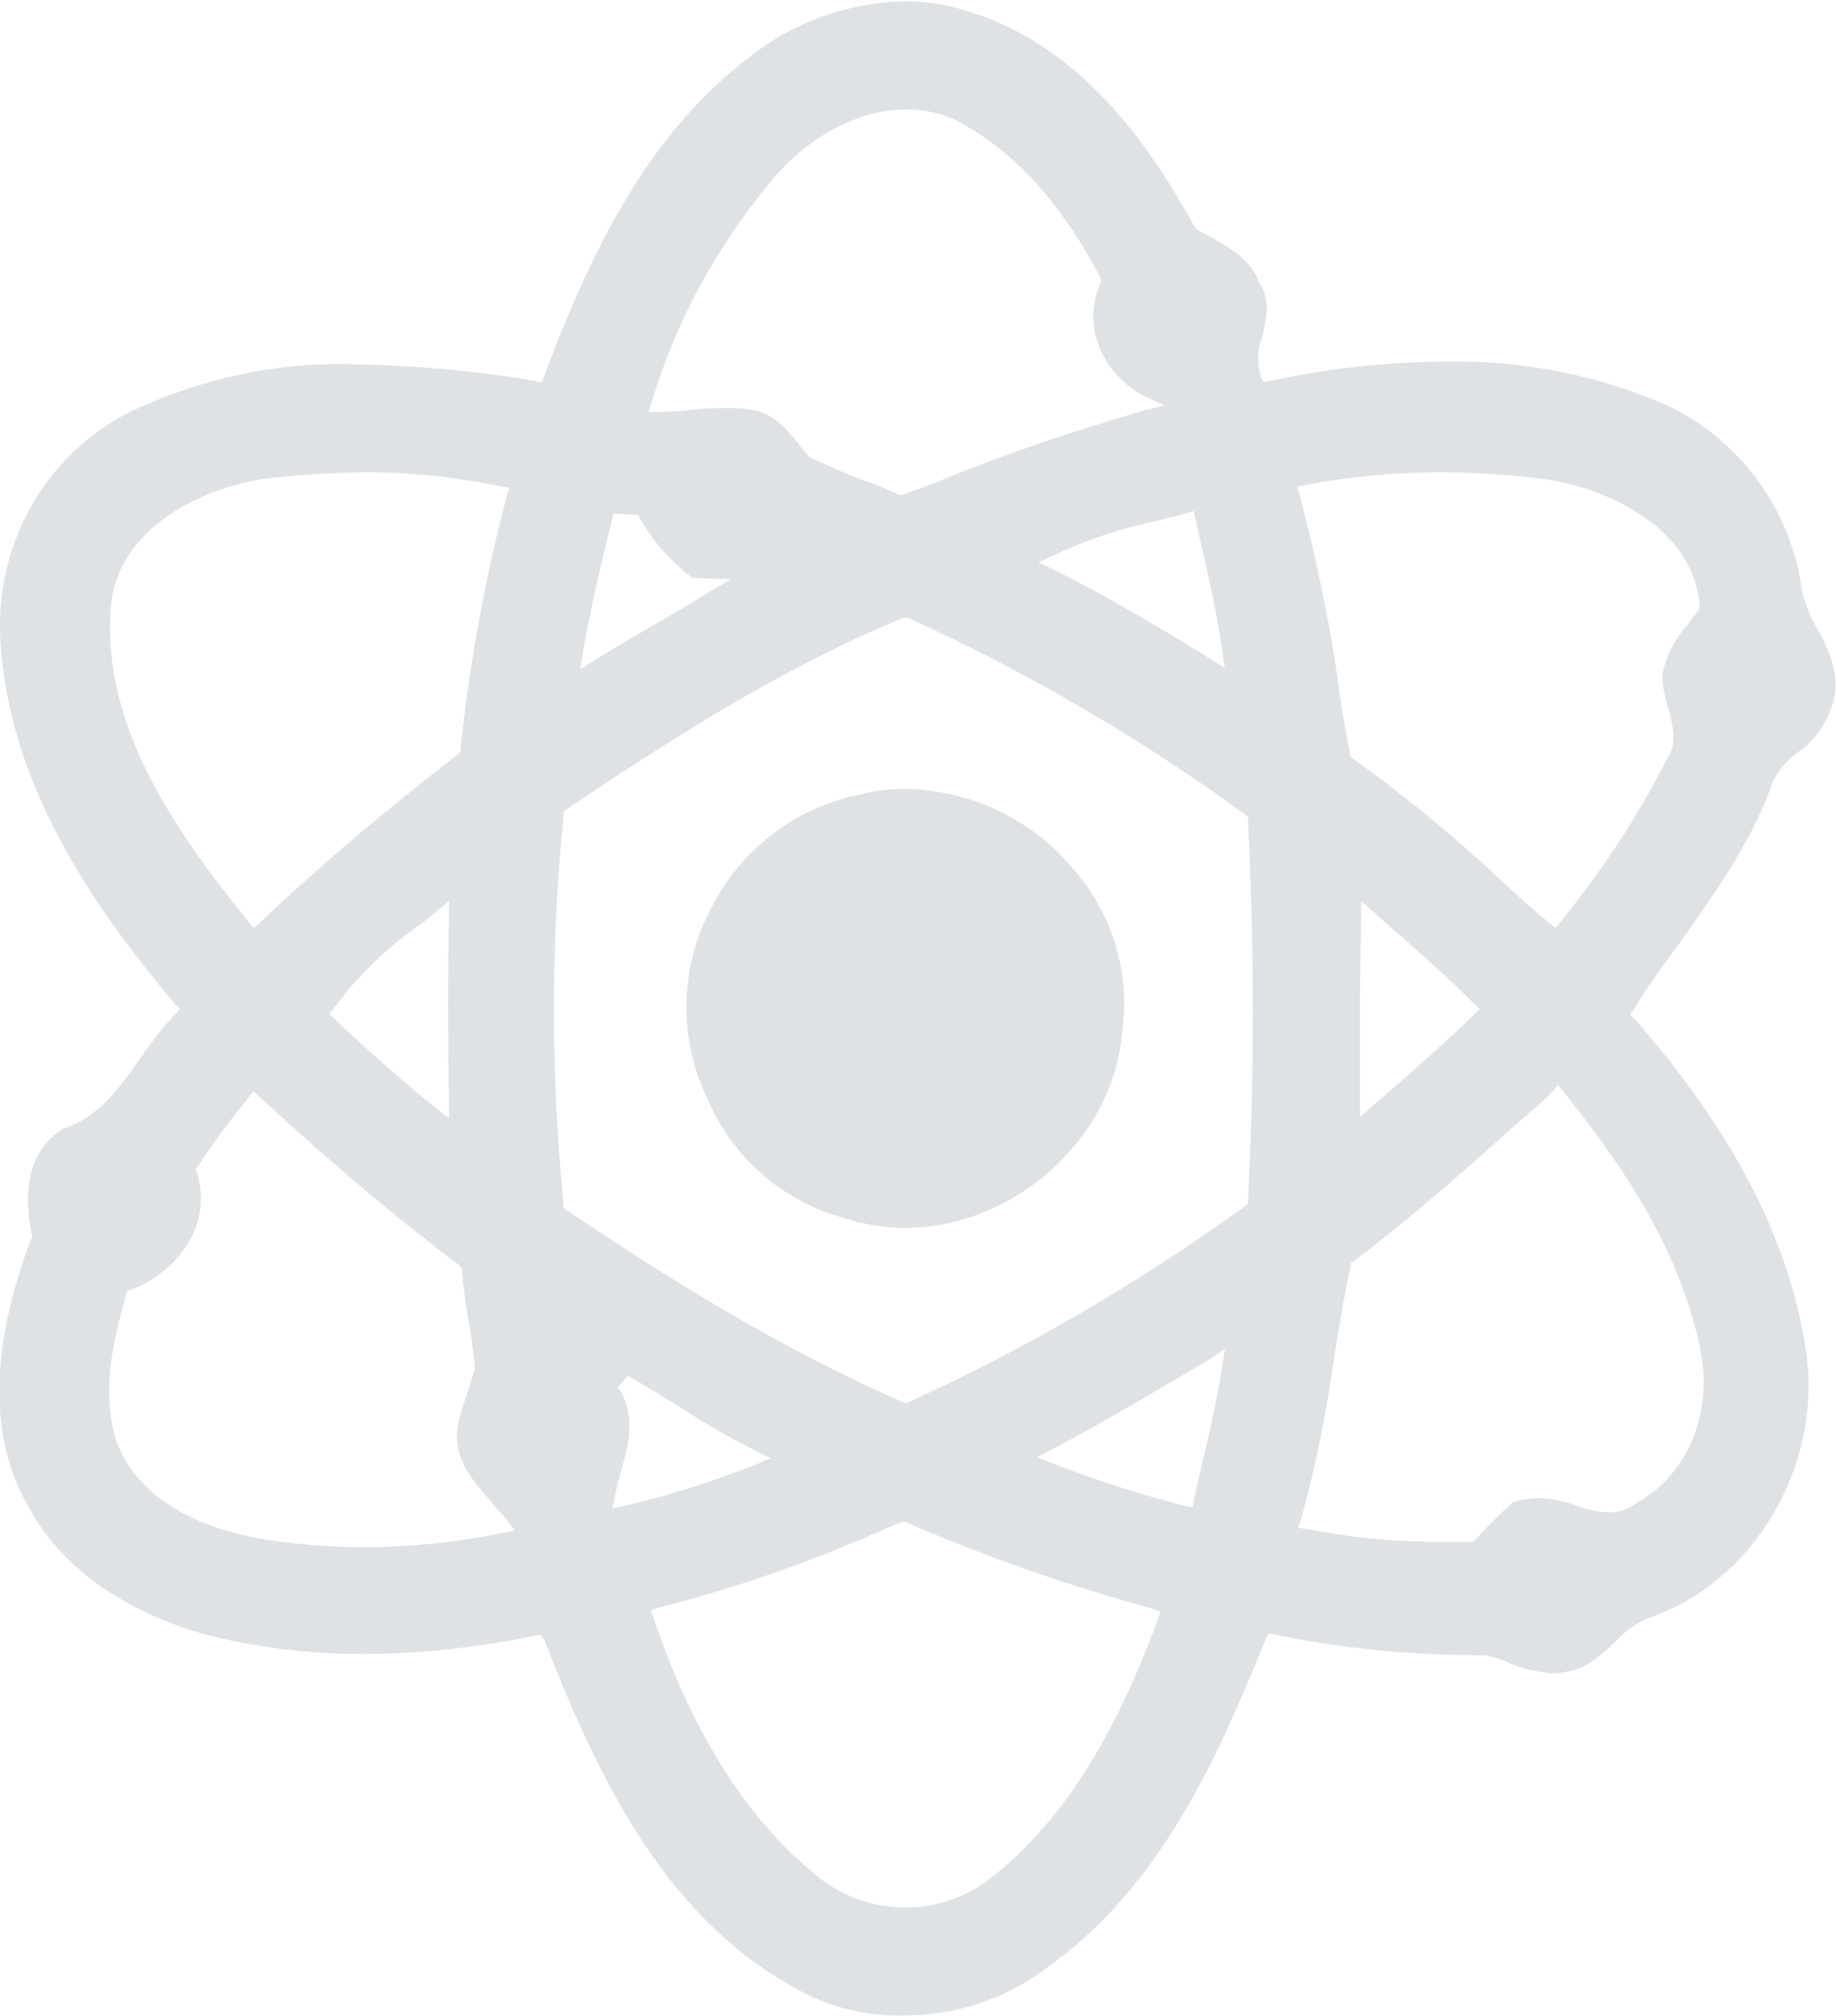 <svg xmlns="http://www.w3.org/2000/svg" viewBox="0 0 142.7 156.6">
<style type="text/css">.st0{fill:#DEE2E4;}</style>
<g>
	<path class="st0" d="M70.1,156.6c-3,0-5.9-0.7-8.4-2.2c-10-5.5-15.2-16.2-19.4-27L42,127l-0.5,0.1c-4.4,0.9-8.9,1.4-13.4,1.4
		c-4.1,0-8.2-0.5-12.1-1.5c-6.4-1.8-11.3-5.3-13.7-9.8c-3.2-5.4-3.1-12.4,0.1-20.9l0.1-0.2V96c-0.3-1.4-1.2-6.1,2.4-8.3l0,0l0,0
		c2.8-0.9,4.4-3.2,6.1-5.6c0.8-1.2,1.7-2.3,2.6-3.3l0.4-0.4L13.6,78C7.8,71.1,1,61.7,0.1,50.6c-0.8-7.7,3.1-15.1,10-18.6
		c5.5-2.6,11.5-3.9,17.5-3.7c4.7,0.1,9.4,0.5,14,1.3l0.5,0.1l0.2-0.5c3.5-9.3,7.9-18.7,16-24.8c3.4-2.7,7.6-4.2,12-4.3
		c1.8,0,3.6,0.3,5.3,0.9c8.8,2.8,14.1,10.9,17.3,16.7l0.1,0.1l0.1,0.1l0.8,0.4c1.6,0.9,3.3,1.8,4,3.7V22l0,0
		c0.9,1.4,0.5,2.8,0.2,4.2c-0.4,1-0.4,2.1-0.1,3.1l0.2,0.4l0.5-0.1c4.6-1,9.2-1.5,13.9-1.5c5.4-0.1,10.8,0.9,15.8,2.9
		c6.2,2.4,10.6,8,11.6,14.5c0.2,1.3,0.7,2.5,1.4,3.6c0.9,1.8,1.8,3.8,0.9,6c-0.5,1.3-1.3,2.5-2.5,3.3c-1,0.7-1.8,1.7-2.2,2.8v0.1
		c-1.7,4.5-4.6,8.5-7.3,12.3c-1.1,1.5-2.3,3.1-3.3,4.8l-0.3,0.4l0.3,0.3c7.8,8.9,12.2,17.5,13.4,26.1s-4,17.6-12,20.4
		c-1.1,0.4-2.1,1.1-2.9,2c-1.1,1-2.2,2.1-3.9,2.3c-0.3,0.1-0.7,0.1-1,0.1c-1.1-0.1-2.2-0.3-3.3-0.8c-0.6-0.3-1.3-0.5-2-0.6h-0.1
		c-5.4,0-10.8-0.5-16.1-1.6l-0.5-0.1l-0.2,0.4c-3.3,8-7.7,18.9-16.8,25.4C78.3,155.3,74.3,156.6,70.1,156.6z M69.9,118.3
		c-6,2.7-12.3,5-18.7,6.6l-0.6,0.2l0.2,0.6c2.9,8.7,7.1,15.4,12.4,19.8c3.9,3.4,9.6,3.6,13.7,0.5c5.5-4.3,9.6-10.7,13.1-20.2
		l0.2-0.6l-0.6-0.2c-6.5-1.8-12.9-4-19.1-6.7l-0.2-0.1L69.9,118.3z M19.3,85.3c-1.3,1.6-2.7,3.4-3.9,5.3l-0.2,0.2l0.1,0.3
		c0.5,1.6,0.4,3.3-0.3,4.8c-1,2-2.7,3.5-4.8,4.3l-0.3,0.1l-0.1,0.3c-1,3.6-2,7.6-0.7,11.5c1.9,5,7.6,6.8,10.9,7.4
		c2.8,0.5,5.6,0.7,8.4,0.7c3.6,0,7.2-0.4,10.7-1.1l0.9-0.2l-0.6-0.8c-0.4-0.5-0.8-0.9-1.2-1.4c-1.3-1.5-2.7-3-2.7-5.2
		c0.1-1.1,0.4-2.1,0.8-3.2c0.2-0.6,0.4-1.3,0.6-1.9v-0.1v-0.1c-0.1-1.3-0.3-2.5-0.5-3.7s-0.4-2.5-0.5-3.7v-0.3l-0.2-0.2
		c-4.8-3.6-9.4-7.5-13.9-11.6l-2.1-1.9L19.3,85.3z M120.4,85.1c-1.1,1-2.3,2-3.4,3c-3.8,3.4-7.7,6.8-11.8,9.9l-0.2,0.1v0.2
		c-0.6,2.6-1,5.3-1.4,7.8c-0.6,4.1-1.4,8.1-2.5,12l-0.2,0.6l0.7,0.1c3.5,0.7,7.1,1,10.7,1c0.7,0,1.4,0,2,0h0.2l0.2-0.2
		c0.9-1,1.8-1.9,2.8-2.8l0.1-0.1h0.1c0.6-0.2,1.2-0.3,1.8-0.3c1,0,2.1,0.2,3.1,0.6c0.8,0.3,1.7,0.5,2.6,0.5c0.8,0,1.5-0.3,2.1-0.8
		c3.8-2.1,5.8-6.8,4.9-11.6c-1.5-7.9-6.2-14.7-10.7-20.3l-0.4-0.5L120.4,85.1z M48,107.8c0.2,0.2,0.4,0.5,0.5,0.8
		c0.8,2,0.3,3.8-0.2,5.6c-0.2,0.7-0.4,1.4-0.5,2.1l-0.2,0.9l0.9-0.2c3.5-0.8,6.9-1.9,10.2-3.2l1.2-0.5l-1.2-0.6
		c-2.2-1.1-4.2-2.3-6.2-3.6c-1.2-0.7-2.4-1.5-3.7-2.2L48,107.8z M94.2,105.5c-3.4,2-7.9,4.7-12.4,7.1l-1.2,0.6l1.2,0.5
		c3.4,1.3,6.8,2.4,10.3,3.3l0.6,0.1l0.1-0.6c0.2-1,0.5-2.1,0.7-3.1c0.6-2.4,1.1-4.8,1.5-7.3l0.2-1.3L94.2,105.5z M70.2,48
		c-9.7,4-18.6,9.8-26.2,14.9l-0.2,0.2v0.3c-1,10-1,20.1,0,30.1v0.3l0.2,0.2c10.1,6.8,18.1,11.4,26.1,14.9l0.3,0.1l0.3-0.1
		c9.2-4.2,17.9-9.3,26.1-15.2l0.2-0.2v-0.3c0.5-9.5,0.5-19.4,0-29.4v-0.3l-0.2-0.2c-8.1-5.9-16.8-11-26-15.2l-0.2-0.1L70.2,48z
		 M105.7,77.3c0,2.8,0,5.5,0,8.2v1.3l1-0.9c2.9-2.5,5.4-4.7,7.9-7.1l0.4-0.4l-0.4-0.4c-2.2-2.2-4.6-4.3-6.9-6.3l-1.9-1.7L105.7,77.3
		z M32.7,71.8c-2.6,1.8-4.9,4-6.8,6.6l-0.3,0.4l1.5,1.4c2.2,2,4.4,4,6.8,5.9l1,0.8v-1.3c-0.1-5-0.1-10,0-14.3V70L32.7,71.8z
		 M112.1,36.7c-3.6,0-7.1,0.3-10.7,1l-0.6,0.1l0.2,0.6c1.3,5,2.4,10.1,3.1,15.3c0.2,1.6,0.5,3.1,0.8,4.7v0.3l0.2,0.2
		c4.2,3,8.2,6.3,12,9.9c1.1,1,2.2,2,3.3,2.9l0.5,0.4l0.4-0.5c3.2-3.9,6-8.2,8.3-12.7c0.8-1.2,0.4-2.5,0.1-3.8
		c-0.3-0.9-0.5-1.8-0.5-2.7c0.3-1.5,1-2.8,2-3.9c0.3-0.4,0.5-0.7,0.8-1.1l0.1-0.2V47c-0.5-5.7-6.5-8.8-11.5-9.7
		C117.6,36.9,114.9,36.7,112.1,36.7L112.1,36.7z M28.6,36.7c-2.7,0-5.4,0.2-8.1,0.5c-5.7,0.9-11.6,4.4-11.9,10.2
		C8,56.4,13.4,64.3,19.3,71.6l0.4,0.5l0.5-0.4c4.9-4.7,10.1-9,15.4-13.1l0.2-0.2v-0.3c0.7-6.6,1.9-13.2,3.6-19.6l0.2-0.6L39,37.8
		C35.6,37.1,32.1,36.7,28.6,36.7L28.6,36.7z M47.6,40.3c-0.9,3.5-1.7,7-2.3,10.4L45.1,52l1.1-0.7c1.6-1,3.2-1.9,4.7-2.8
		c1.4-0.8,2.8-1.6,4.2-2.5l1.7-1l-3-0.1l-0.1-0.1c-1.6-1.2-3-2.8-4-4.6L49.6,40l-1.9-0.1L47.6,40.3z M92.1,39.9
		c-0.6,0.2-1.3,0.3-1.9,0.5c-2.9,0.6-5.7,1.5-8.4,2.8l-1.1,0.5l1.1,0.5c3.8,1.9,7.6,4.1,12.3,7l1.1,0.7L95,50.6
		c-0.5-3.6-1.4-7.2-2.1-10.3l-0.1-0.6L92.1,39.9z M56.6,31.7c0.5,0,1,0,1.6,0.1c1.8,0.2,2.8,1.4,3.8,2.6c0.3,0.4,0.6,0.8,0.9,1.1
		l0.1,0.1h0.1c1.3,0.6,2.6,1.2,4,1.7c0.9,0.3,1.8,0.7,2.7,1.1l0.2,0.1l2.7-1c5.3-2.2,10.7-4,16.2-5.6l1.6-0.4L89,30.8
		c-1.6-0.8-2.8-2.1-3.5-3.7c-0.7-1.6-0.7-3.4,0-5l0.1-0.3l-0.1-0.3c-3-5.7-6.7-9.8-11.1-12.1c-1.2-0.6-2.6-0.9-4-0.9
		c-3.6,0-7.6,2.1-10.4,5.5c-4.2,5-7.4,10.8-9.3,17.1L50.4,32h0.8h0.4c0.8,0,1.6-0.1,2.5-0.2s1.8-0.1,2.7-0.1L56.6,31.7z"/>
	<path class="st0" d="M70.3,95.4c-1.6,0-3.3-0.3-4.8-0.8c-4.7-1.3-8.6-4.7-10.5-9.2c-2.2-4.5-2.2-9.8,0-14.3c2.3-4.9,6.7-8.4,12-9.4
		c1.1-0.3,2.3-0.4,3.5-0.4c5,0.1,9.8,2.4,13,6.3c3,3.5,4.4,8.1,3.7,12.7C86.5,88.5,78.8,95.4,70.3,95.4z"/>
</g>
</svg>